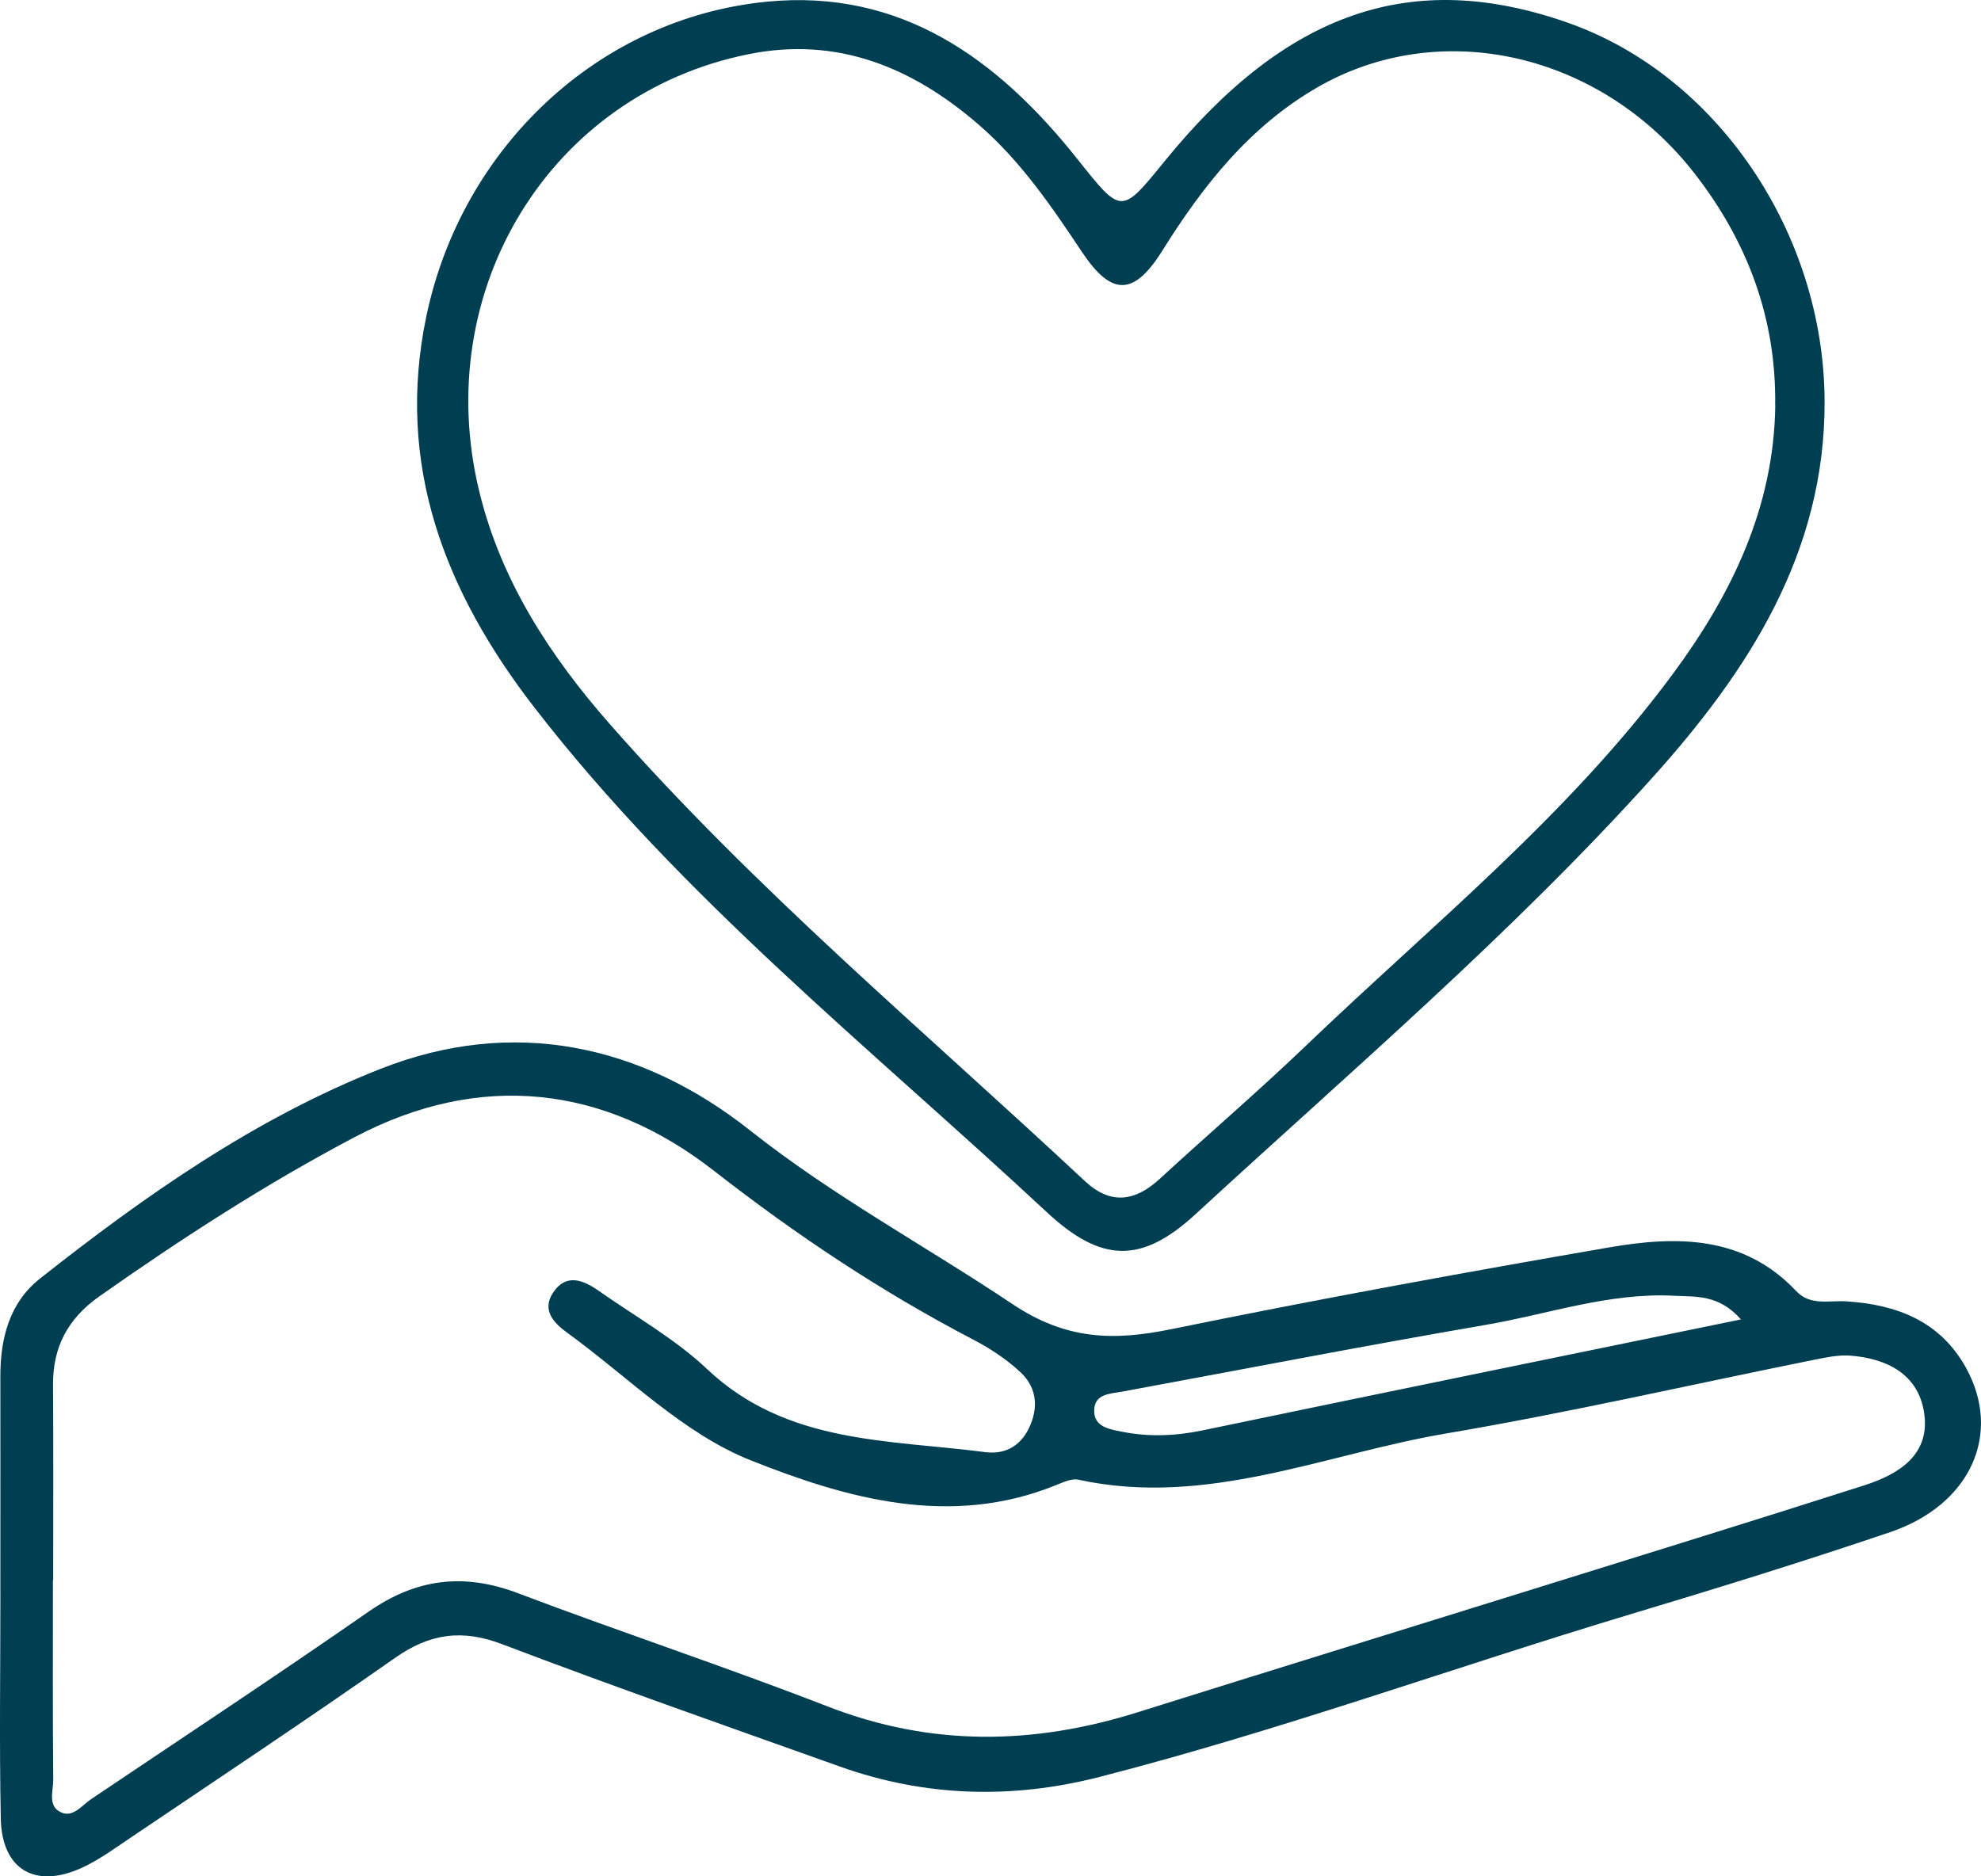 <svg width="38" height="36" viewBox="0 0 38 36" fill="none" xmlns="http://www.w3.org/2000/svg">
<path d="M0.007 30.514C0.007 29.148 0.009 27.781 0.007 26.414C0.005 25.683 0.179 24.996 0.766 24.532C2.783 22.938 4.897 21.455 7.298 20.508C9.842 19.504 12.301 20.035 14.391 21.691C15.984 22.952 17.753 23.904 19.422 25.021C20.454 25.711 21.362 25.729 22.473 25.501C25.261 24.93 28.062 24.418 30.867 23.933C32.159 23.71 33.447 23.7 34.456 24.772C34.723 25.057 35.083 24.948 35.413 24.968C36.382 25.029 37.214 25.346 37.71 26.239C38.412 27.503 37.805 28.871 36.258 29.396C34.607 29.956 32.939 30.473 31.268 30.974C27.869 31.997 24.529 33.211 21.086 34.094C19.414 34.523 17.744 34.477 16.109 33.893C13.947 33.121 11.781 32.363 9.635 31.547C8.863 31.252 8.244 31.341 7.579 31.808C5.903 32.983 4.197 34.117 2.5 35.262C2.196 35.467 1.896 35.687 1.566 35.838C0.671 36.246 0.034 35.867 0.015 34.891C-0.014 33.434 0.008 31.976 0.008 30.517L0.007 30.514ZM1.02 30.312H1.015C1.015 31.588 1.009 32.865 1.021 34.14C1.024 34.364 0.9 34.674 1.198 34.783C1.413 34.861 1.579 34.633 1.752 34.516C3.527 33.322 5.314 32.143 7.07 30.922C7.98 30.29 8.89 30.172 9.931 30.566C11.905 31.314 13.913 31.978 15.882 32.743C17.862 33.512 19.823 33.48 21.817 32.854C24.329 32.065 26.845 31.289 29.36 30.505C31.493 29.84 33.628 29.181 35.756 28.5C36.435 28.283 37.043 27.902 36.905 27.082C36.784 26.356 36.184 26.062 35.486 26.009C35.248 25.992 35 26.05 34.761 26.097C32.419 26.569 30.089 27.105 27.735 27.504C25.403 27.901 23.143 28.925 20.687 28.39C20.556 28.361 20.391 28.441 20.252 28.496C18.222 29.318 16.235 28.748 14.399 28.018C13.102 27.502 12.038 26.409 10.876 25.567C10.614 25.378 10.391 25.13 10.609 24.801C10.859 24.424 11.189 24.558 11.486 24.767C12.185 25.259 12.949 25.687 13.565 26.269C15.087 27.708 17.037 27.619 18.898 27.861C19.302 27.913 19.606 27.726 19.768 27.333C19.926 26.95 19.862 26.594 19.574 26.327C19.31 26.081 18.997 25.873 18.676 25.706C16.909 24.785 15.269 23.692 13.694 22.462C11.59 20.821 9.209 20.549 6.802 21.818C5.099 22.715 3.478 23.765 1.902 24.875C1.301 25.299 1.011 25.848 1.017 26.575C1.026 27.82 1.02 29.065 1.02 30.312ZM33.395 25.315C32.969 24.83 32.525 24.883 32.115 24.861C30.869 24.795 29.696 25.215 28.491 25.421C26.167 25.821 23.851 26.271 21.532 26.699C21.293 26.744 20.993 26.737 20.989 27.063C20.985 27.378 21.28 27.421 21.515 27.468C22.032 27.573 22.549 27.552 23.067 27.444C24.895 27.062 26.725 26.686 28.555 26.309C30.132 25.984 31.71 25.66 33.395 25.315Z" fill="#003E51"/>
<path d="M35 7.691C35.012 10.61 33.534 12.878 31.695 14.922C28.989 17.928 25.908 20.555 22.938 23.291C21.898 24.251 21.128 24.232 20.081 23.258C16.711 20.118 13.08 17.238 10.242 13.563C8.541 11.359 7.577 8.923 8.181 6.055C8.858 2.844 11.468 0.348 14.715 0.032C17.281 -0.217 19.136 1.128 20.655 3.037C21.513 4.115 21.5 4.126 22.331 3.104C24.676 0.215 27.087 -0.614 30.077 0.437C32.935 1.442 34.984 4.463 35 7.691ZM34.052 7.774C34.074 6.103 33.518 4.629 32.506 3.329C30.693 0.998 27.608 0.315 25.253 1.686C23.962 2.438 23.077 3.561 22.3 4.803C21.752 5.682 21.325 5.688 20.757 4.838C20.17 3.957 19.574 3.082 18.768 2.387C17.501 1.292 16.063 0.695 14.357 1.04C10.561 1.804 8.252 5.556 9.193 9.428C9.61 11.145 10.549 12.584 11.692 13.886C14.482 17.066 17.727 19.777 20.808 22.659C21.298 23.117 21.766 23.059 22.243 22.621C23.174 21.764 24.137 20.939 25.05 20.064C27.463 17.751 30.085 15.643 32.09 12.929C33.221 11.398 34.028 9.734 34.054 7.776L34.052 7.774Z" fill="#003E51"/>
</svg>
